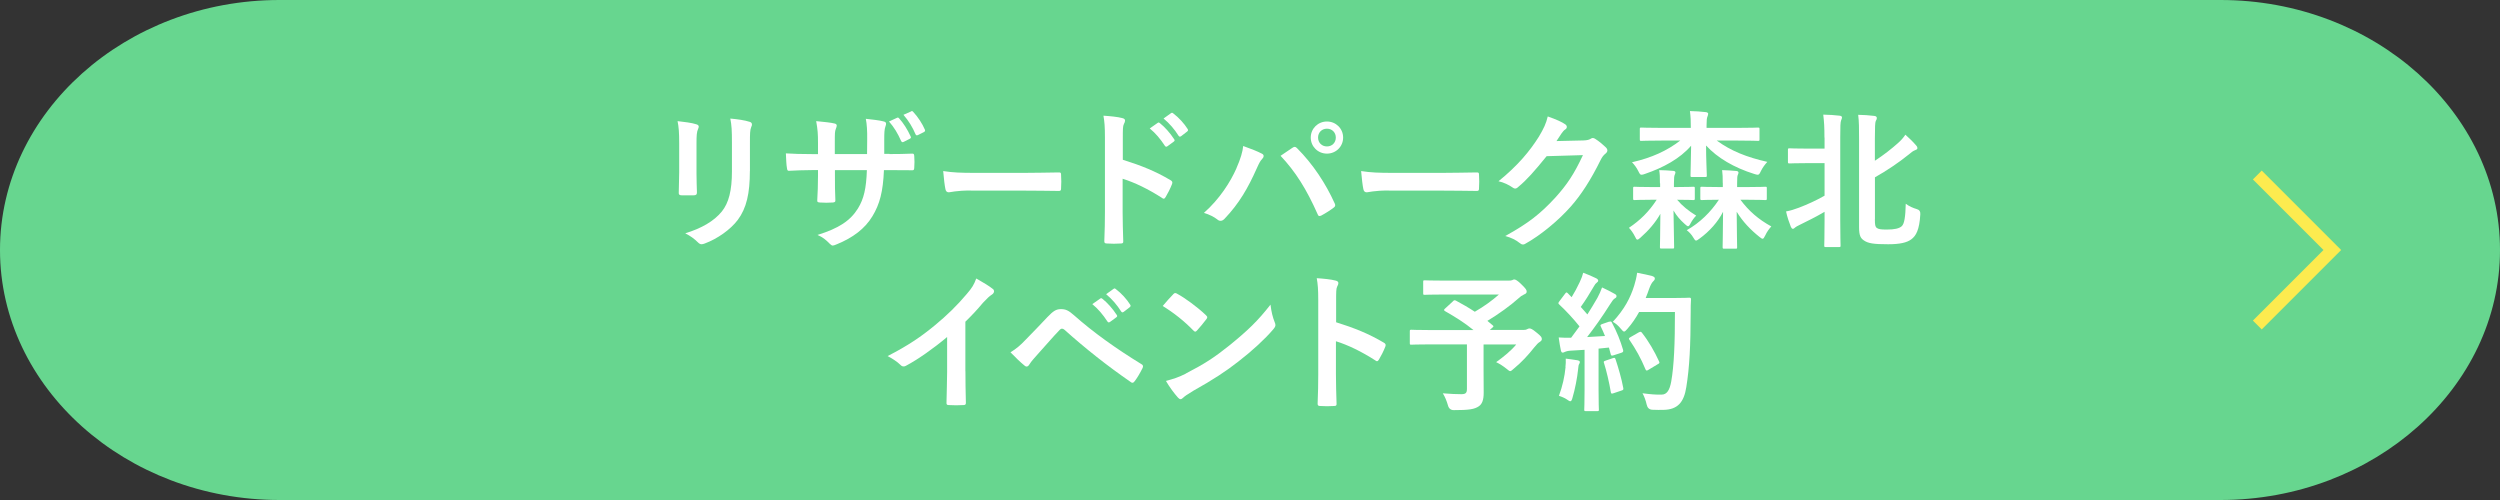 <?xml version="1.0" encoding="UTF-8"?>
<svg id="Layer_2" xmlns="http://www.w3.org/2000/svg" version="1.1" viewBox="0 0 400 80">
  <rect x="0" y="0" width="400" height="80" fill="#333333" stroke="none"/>
  <!-- Generator: Adobe Illustrator 29.4.0, SVG Export Plug-In . SVG Version: 2.1.0 Build 152)  -->
  <defs>
    <style>
      .st0 {
        fill: #fff;
      }

      .st1 {
        fill: none;
        stroke: #fceb4f;
        stroke-miterlimit: 10;
        stroke-width: 2px;
      }

      .st2 {
        fill: #67d68f;
      }
    </style>
  </defs>
  <g id="contents">
    <g>
      <g>
        <path class="st2" d="M0,40c0,22,20.12,40,44.72,40h310.56c24.6,0,44.72-18,44.72-40S379.88,0,355.28,0H44.72C20.12,0,0,18,0,40Z"/>
        <g>
          <path class="st0" d="M108.67,22.88c0-1.66-.07-2.57-.26-3.5,1.01.12,2.28.26,2.98.5.29.07.41.22.41.38,0,.12-.05.24-.1.36-.22.46-.26,1.06-.26,2.28v4.85c0,1.25.05,2.18.07,3.02,0,.36-.14.48-.53.48h-1.92c-.34,0-.48-.12-.46-.41,0-.84.07-2.23.07-3.26v-4.71h0ZM119.98,27.37c0,3.55-.53,5.93-1.94,7.82-1.18,1.56-3.26,3.02-5.28,3.77-.19.07-.36.12-.5.12-.19,0-.36-.07-.58-.29-.58-.58-1.2-1.03-2.04-1.46,2.57-.79,4.58-1.92,5.86-3.5,1.1-1.37,1.61-3.36,1.61-6.41v-4.54c0-2.06-.05-2.83-.26-3.91,1.15.1,2.3.26,3.12.53.24.07.34.22.34.41,0,.12-.02.26-.1.38-.22.5-.22,1.13-.22,2.62v4.46h0Z"/>
          <path class="st0" d="M142.32,24.65c1.18,0,2.52-.02,3.62-.07.29-.02.31.12.34.38.05.6.05,1.3,0,1.9-.02.31-.07.41-.41.38-.82,0-2.28-.02-3.46-.02h-.98c-.14,3.43-.67,5.45-1.85,7.39-1.2,1.99-3.14,3.43-5.66,4.46-.34.14-.53.22-.67.22s-.26-.07-.46-.26c-.72-.74-1.18-1.08-1.99-1.44,3.41-1.06,5.26-2.28,6.48-4.25.94-1.54,1.32-3.19,1.42-6.12h-5.11v.86c0,1.42,0,2.71.07,3.98.02.26-.14.31-.41.34-.62.05-1.42.05-2.06,0-.31-.02-.46-.07-.43-.34.07-1.25.12-2.42.12-3.94v-.91h-.72c-1.3,0-3.22.07-3.96.12-.19,0-.26-.14-.29-.46-.1-.5-.12-1.34-.17-2.33,1.01.07,2.57.12,4.42.12h.72v-1.75c0-1.54-.05-2.14-.29-3.53,1.25.12,2.42.24,2.93.38.26.05.36.17.36.34,0,.14-.07.31-.14.5-.17.43-.17.67-.17,2.3v1.75h5.16l.02-2.35c.02-1.34-.05-2.45-.22-3.29.91.1,2.23.24,2.81.41.34.07.43.19.43.38,0,.1-.02.24-.1.43-.17.46-.19,1.08-.19,2.11v2.28h.84v.03ZM143.52,18.84c.12-.05.22-.05.34.1.65.7,1.34,1.78,1.85,2.9.07.17.05.26-.14.36l-.98.5c-.19.1-.31.05-.41-.14-.53-1.2-1.13-2.21-1.94-3.12l1.3-.6h-.02ZM145.78,17.81c.14-.07.22-.05.34.1.77.82,1.46,1.9,1.85,2.81.07.14.07.31-.14.41l-.96.48c-.22.1-.31.02-.38-.12-.48-1.13-1.1-2.16-1.94-3.12l1.25-.55h-.02Z"/>
          <path class="st0" d="M155.35,30.48c-2.38,0-3.29.29-3.53.29-.29,0-.48-.14-.55-.5-.12-.55-.26-1.68-.36-2.9,1.56.24,2.76.29,5.18.29h7.73c1.82,0,3.67-.05,5.52-.07.36-.02.43.05.43.34.05.72.05,1.54,0,2.26,0,.29-.1.38-.43.36-1.8-.02-3.58-.05-5.35-.05h-8.64v-.02Z"/>
          <path class="st0" d="M179.64,25.56c2.93.91,5.26,1.85,7.63,3.26.26.14.38.31.26.62-.31.79-.7,1.54-1.03,2.09-.1.17-.19.26-.31.26-.07,0-.17-.02-.26-.12-2.21-1.42-4.37-2.47-6.31-3.07v5.3c0,1.56.05,2.98.1,4.7.02.29-.1.36-.43.36-.7.05-1.44.05-2.14,0-.34,0-.46-.07-.46-.36.07-1.78.1-3.19.1-4.73v-11.81c0-1.8-.07-2.59-.24-3.55,1.1.07,2.3.19,3,.38.34.07.46.22.46.41,0,.14-.07.34-.19.55-.17.31-.17.91-.17,2.26v3.45ZM185.23,19.66c.12-.1.22-.07.36.05.74.58,1.61,1.54,2.28,2.57.1.14.1.26-.07.38l-1.01.74c-.17.12-.29.1-.41-.07-.72-1.1-1.49-2.02-2.42-2.78,0,0,1.27-.89,1.27-.89ZM187.37,18.1c.14-.1.22-.07.36.05.89.67,1.75,1.63,2.28,2.47.1.14.12.29-.07.43l-.96.74c-.19.14-.31.07-.41-.07-.65-1.03-1.42-1.94-2.4-2.76l1.2-.86h0Z"/>
          <path class="st0" d="M197.83,26.91c.65-1.46,1.01-2.69,1.08-3.55,1.22.43,2.3.86,2.98,1.22.22.1.29.24.29.38,0,.17-.1.34-.24.48-.26.26-.46.6-.84,1.46-1.42,3.19-2.83,5.64-5.14,8.07-.22.24-.43.36-.67.36-.19,0-.36-.07-.55-.24-.48-.38-1.25-.77-2.11-1.03,2.52-2.23,4.25-4.97,5.21-7.15h0ZM206.81,23.64c.12-.1.24-.14.34-.14.12,0,.22.05.36.19,2.62,2.62,4.63,5.74,6.02,8.81.07.12.1.22.1.34,0,.14-.07.26-.24.38-.46.36-1.22.86-1.99,1.27-.31.14-.48.1-.58-.22-1.78-4.01-3.55-6.82-5.93-9.34.86-.58,1.51-1.03,1.92-1.3h0ZM214.9,22.01c0,1.44-1.15,2.57-2.59,2.57s-2.59-1.13-2.59-2.57,1.15-2.57,2.59-2.57,2.59,1.13,2.59,2.57ZM210.89,22.01c0,.82.6,1.42,1.42,1.42s1.42-.6,1.42-1.42-.6-1.42-1.42-1.42-1.42.6-1.42,1.42Z"/>
          <path class="st0" d="M222.22,30.48c-2.38,0-3.29.29-3.53.29-.29,0-.48-.14-.55-.5-.12-.55-.26-1.68-.36-2.9,1.56.24,2.76.29,5.18.29h7.73c1.82,0,3.67-.05,5.52-.07.36-.02.43.05.43.34.05.72.05,1.54,0,2.26,0,.29-.1.38-.43.36-1.8-.02-3.58-.05-5.35-.05h-8.64v-.02Z"/>
          <path class="st0" d="M253.35,22.47c.62-.02.94-.12,1.2-.29.1-.07.19-.1.31-.1s.24.05.38.14c.6.38,1.15.84,1.63,1.3.22.19.31.38.31.55,0,.19-.12.36-.29.5-.34.26-.58.6-.79,1.03-1.61,3.26-3.14,5.59-4.75,7.42-2.06,2.33-4.92,4.66-7.3,5.98-.14.1-.26.12-.38.12-.19,0-.36-.1-.55-.26-.6-.48-1.34-.84-2.28-1.1,3.74-2.06,5.64-3.58,7.99-6.12,1.9-2.11,3-3.74,4.44-6.82l-5.81.17c-1.97,2.42-3.17,3.79-4.54,4.92-.17.17-.34.26-.5.26-.12,0-.24-.05-.36-.14-.6-.43-1.49-.86-2.3-1.03,3.12-2.54,4.97-4.78,6.46-7.13.79-1.34,1.15-2.09,1.42-3.24,1.37.48,2.28.89,2.81,1.27.17.12.24.26.24.41s-.07.29-.26.41c-.24.14-.41.41-.6.65-.26.41-.5.77-.79,1.2l4.32-.1h0Z"/>
          <path class="st0" d="M265.59,29.33c0-1.01-.02-1.51-.12-2.11.84.02,1.49.05,2.26.12.22.02.34.12.34.24,0,.14-.07.29-.12.41-.07.14-.12.46-.12,1.34v.6h.34c1.97,0,2.62-.05,2.74-.05.24,0,.26.02.26.26v1.58c0,.26-.02.29-.26.29-.12,0-.74-.05-2.57-.05.82.98,1.82,1.78,3.05,2.54-.34.34-.65.77-.89,1.22-.17.34-.29.48-.41.48s-.26-.12-.53-.36c-.74-.67-1.27-1.25-1.8-2.16.05,3.67.1,5.4.1,5.83,0,.24-.02.26-.26.26h-1.75c-.24,0-.26-.02-.26-.26,0-.41.05-1.99.07-5.3-.77,1.37-1.87,2.66-3.19,3.82-.24.22-.38.31-.5.31s-.22-.14-.38-.5c-.24-.5-.65-1.08-.96-1.39,1.78-1.2,3.17-2.54,4.44-4.49h-.77c-1.97,0-2.62.05-2.76.05-.22,0-.24-.02-.24-.29v-1.58c0-.24.02-.26.24-.26.14,0,.79.05,2.76.05h1.32v-.6h-.03ZM265.87,22.49c-2.3,0-3.07.05-3.24.05-.24,0-.26-.02-.26-.26v-1.63c0-.22.02-.24.26-.24.17,0,.94.05,3.24.05h4.66v-.05c0-1.08-.02-1.66-.14-2.64.86.02,1.73.07,2.54.17.24.02.38.14.38.26,0,.17-.07.29-.12.46-.1.22-.14.6-.14,1.44v.36h4.99c2.28,0,3.07-.05,3.22-.05.24,0,.26.02.26.24v1.63c0,.24-.02.26-.26.26-.14,0-.94-.05-3.22-.05h-3.36c2.28,1.66,4.78,2.66,8.09,3.41-.38.41-.77.94-1.01,1.44-.22.46-.31.62-.53.62-.12,0-.29-.05-.53-.12-3.24-1.01-5.93-2.59-7.73-4.56,0,2.26.12,4.27.12,4.78,0,.24-.02.26-.26.26h-2.09c-.24,0-.26-.02-.26-.26,0-.5.07-2.42.1-4.75-1.8,2.09-4.44,3.5-7.37,4.51-.26.1-.43.14-.58.14-.19,0-.29-.14-.5-.58-.26-.53-.65-1.06-1.01-1.42,3.17-.72,5.62-1.85,7.73-3.48h-2.98,0ZM275.64,29.31c0-.94-.02-1.46-.1-2.09.84.02,1.54.07,2.33.14.17.02.29.14.29.24,0,.12-.05.26-.12.41s-.1.43-.1,1.27v.65h1.61c2.06,0,2.74-.05,2.88-.05.26,0,.26.02.26.26v1.58c0,.26,0,.29-.26.29-.14,0-.82-.05-2.88-.05h-1.08c1.34,1.8,2.88,3.14,4.94,4.27-.34.36-.72.89-.96,1.42-.19.38-.29.55-.43.55-.12,0-.26-.1-.5-.29-1.42-1.13-2.69-2.45-3.65-4.03.02,3.36.07,5.23.07,5.62,0,.26,0,.29-.24.29h-1.82c-.24,0-.26-.02-.26-.29,0-.38.05-2.26.07-5.62-.79,1.58-2.16,3.14-3.77,4.3-.26.19-.43.31-.55.31-.14,0-.24-.14-.43-.46-.26-.46-.65-.89-1.06-1.2,2.11-1.2,3.82-2.88,5.14-4.87-1.92,0-2.57.05-2.71.05-.24,0-.26-.02-.26-.29v-1.58c0-.24.02-.26.26-.26.14,0,.82.05,2.88.05h.46v-.62h-.01Z"/>
          <path class="st0" d="M291.91,21.99c0-1.7-.05-2.45-.19-3.65.94.02,1.8.07,2.62.17.24.02.38.14.38.26,0,.17-.07.31-.14.48-.12.31-.14.91-.14,2.66v13.35c0,2.57.05,3.86.05,4.01,0,.24-.02.26-.26.26h-2.09c-.24,0-.26-.02-.26-.26,0-.17.05-1.44.05-4.01v-1.37c-1.39.82-2.81,1.51-3.98,2.09-.38.19-.62.31-.72.41-.12.12-.24.22-.38.22-.12,0-.22-.12-.31-.31-.24-.6-.6-1.61-.77-2.47.74-.14,1.22-.29,2.06-.6,1.37-.53,2.71-1.13,4.1-1.92v-5.21h-2.52c-2.18,0-2.9.05-3.05.05-.26,0-.29-.02-.29-.26v-1.9c0-.24.02-.26.29-.26.14,0,.86.05,3.05.05h2.52v-1.78h-.02ZM299.98,35.05c0,.94.05,1.22.31,1.42.26.19.6.26,1.58.26,1.25,0,1.99-.17,2.4-.53.43-.38.6-1.51.65-3.6.58.43,1.15.67,1.78.86.4.11.58.39.55.82-.14,2.52-.7,3.46-1.44,4.01-.7.53-1.85.79-3.7.79-2.33,0-3.19-.14-3.87-.6-.53-.36-.79-.74-.79-2.14v-14.11c0-1.61,0-2.74-.14-3.86.91.02,1.73.07,2.52.17.29.02.46.12.46.34s-.1.34-.17.48c-.1.24-.14.91-.14,2.83v3.53c1.44-.94,2.74-1.97,3.7-2.83.46-.41.84-.82,1.18-1.34.65.58,1.22,1.13,1.73,1.73.17.19.19.29.19.46,0,.14-.17.22-.36.29-.29.1-.58.31-1.15.79-1.39,1.13-3.36,2.47-5.28,3.55v6.7-.02Z"/>
          <path class="st0" d="M154.47,59.41c0,1.66.02,3.07.07,4.99.02.31-.1.41-.36.41-.77.05-1.63.05-2.4,0-.26,0-.36-.1-.34-.38.02-1.73.1-3.29.1-4.92v-5.59c-2.11,1.78-4.68,3.6-6.6,4.61-.12.07-.24.1-.36.1-.19,0-.34-.07-.5-.24-.55-.55-1.34-1.03-2.06-1.42,3.31-1.7,5.35-3.1,7.56-4.92,1.9-1.56,3.62-3.24,5.11-5.02.82-.96,1.13-1.44,1.51-2.47,1.08.6,2.14,1.25,2.66,1.68.14.1.19.24.19.36,0,.19-.14.41-.34.53-.41.26-.79.62-1.44,1.32-.94,1.13-1.82,2.06-2.81,3.02v7.94h0Z"/>
          <path class="st0" d="M164.11,54.35c1.18-1.2,2.35-2.42,3.48-3.62.96-1.01,1.42-1.27,2.16-1.27s1.2.19,2.09.98c3.05,2.71,6.72,5.33,10.75,7.8.31.14.36.38.22.65-.43.86-.84,1.54-1.25,2.09-.12.17-.24.26-.36.26-.1,0-.17-.02-.26-.1-3.82-2.64-7.18-5.3-10.63-8.38-.14-.12-.26-.17-.38-.17-.17,0-.26.07-.38.19-1.18,1.22-2.26,2.52-3.91,4.34-.65.72-.84,1.03-.96,1.22-.12.19-.26.31-.43.31-.1,0-.22-.05-.34-.17-.65-.53-1.37-1.22-2.23-2.11.96-.6,1.54-1.08,2.45-2.04l-.02.02ZM176.04,47.77c.12-.1.22-.07.36.05.74.58,1.61,1.54,2.28,2.57.1.14.1.26-.07.38l-1.01.74c-.17.12-.29.1-.41-.07-.72-1.1-1.49-2.02-2.42-2.78,0,0,1.27-.89,1.27-.89ZM178.18,46.21c.14-.1.22-.07.36.05.89.67,1.75,1.63,2.28,2.47.1.14.12.29-.07.43l-.96.74c-.19.14-.31.07-.41-.07-.65-1.03-1.42-1.94-2.4-2.76l1.2-.86h0Z"/>
          <path class="st0" d="M187.71,47.08c.1-.12.22-.19.34-.19.1,0,.19.05.31.12,1.22.65,3.22,2.11,4.58,3.41.14.14.22.24.22.34s-.05.19-.14.31c-.36.48-1.15,1.44-1.49,1.8-.12.12-.19.19-.29.19s-.19-.07-.31-.19c-1.44-1.49-3.17-2.86-4.9-3.91.53-.65,1.22-1.39,1.68-1.87h0ZM189.79,59.73c2.93-1.51,4.49-2.52,6.91-4.46,2.93-2.38,4.54-3.91,6.58-6.53.14,1.2.36,2.02.67,2.81.07.17.12.31.12.46,0,.22-.12.41-.38.72-1.27,1.49-3.34,3.41-5.52,5.09-1.99,1.56-4.01,2.9-7.25,4.71-1.08.65-1.39.89-1.61,1.1-.14.14-.29.24-.43.24-.12,0-.26-.1-.41-.26-.6-.67-1.34-1.66-1.92-2.66,1.22-.34,1.97-.55,3.24-1.2v-.02Z"/>
          <path class="st0" d="M213.77,51.56c2.93.91,5.26,1.85,7.63,3.26.26.14.38.31.26.62-.31.79-.7,1.54-1.03,2.09-.1.17-.19.26-.31.26-.07,0-.17-.02-.26-.12-2.21-1.42-4.37-2.47-6.31-3.07v5.3c0,1.56.05,2.98.1,4.7.02.29-.1.36-.43.36-.7.05-1.44.05-2.14,0-.34,0-.46-.07-.46-.36.07-1.78.1-3.19.1-4.73v-11.81c0-1.8-.07-2.59-.24-3.55,1.1.07,2.3.19,3,.38.34.07.46.22.46.41,0,.14-.07.34-.19.55-.17.31-.17.91-.17,2.26v3.45Z"/>
          <path class="st0" d="M232.47,48.2c.19-.19.26-.19.48-.1,1.03.55,2.04,1.13,3.02,1.78,1.49-.86,2.78-1.8,3.86-2.76h-8.57c-2.35,0-3.17.05-3.31.05-.22,0-.24-.02-.24-.26v-1.8c0-.24.02-.26.24-.26.14,0,.96.05,3.31.05h10.06c.31,0,.5-.02.62-.07.14-.07.22-.12.34-.12.19,0,.53.17,1.13.77.72.7.86.91.86,1.18,0,.22-.14.34-.43.46-.36.17-.6.34-.89.62-1.22,1.1-3.17,2.52-4.97,3.6l.84.7c.19.17.19.19-.07.41l-.38.34h5.42c.31,0,.43-.05.55-.12s.26-.12.36-.12c.19,0,.43.05,1.2.7.74.6.79.74.79,1.01,0,.19-.1.29-.34.46-.24.14-.46.36-.89.89-.94,1.18-1.94,2.3-3.29,3.41-.26.24-.41.36-.55.36-.12,0-.26-.12-.58-.38-.46-.38-1.18-.84-1.66-1.06,1.2-.84,2.47-1.9,3.22-2.83h-5.23v3.98c0,1.75.02,2.86.02,3.75,0,1.18-.26,1.8-.77,2.16-.7.48-1.58.62-4.01.62-.49,0-.81-.26-.94-.77-.19-.67-.48-1.39-.82-1.92,1.22.1,2.21.14,2.95.14.7,0,.91-.19.91-.86v-7.11h-5.86c-2.14,0-2.88.05-3.02.05-.24,0-.26-.02-.26-.26v-1.87c0-.24.02-.26.26-.26.14,0,.89.05,3.02.05h6.91c-1.44-1.18-2.95-2.11-4.54-3.02-.12-.07-.17-.12-.17-.19s.05-.14.17-.24l1.2-1.1.05-.06Z"/>
          <path class="st0" d="M257.45,51.49c.29-.1.34-.07.46.14.77,1.42,1.37,2.93,1.78,4.34.07.26.02.38-.29.48l-1.27.41c-.26.07-.36.05-.41-.17l-.29-1.08c-.55.07-1.1.12-1.66.17v6.6c0,2.21.05,3.02.05,3.14,0,.24-.02.26-.26.26h-1.82c-.24,0-.26-.02-.26-.26,0-.14.05-.94.05-3.14v-6.41l-2.26.14c-.41.02-.74.12-.89.19-.12.07-.22.12-.36.12-.17,0-.24-.17-.29-.41-.12-.58-.22-1.13-.34-2.02.72.05,1.37.07,1.99.05l1.34-1.82c-.98-1.22-2.06-2.4-3.24-3.5-.1-.1-.14-.14-.14-.22s.07-.17.17-.31l.89-1.18c.1-.14.17-.22.24-.22s.12.05.22.14l.6.62c.48-.79.89-1.54,1.3-2.42.31-.65.43-1.03.55-1.49.65.24,1.49.58,2.09.89.22.12.31.24.31.38,0,.12-.1.22-.22.31-.19.14-.29.26-.46.58-.77,1.32-1.37,2.28-2.11,3.31.36.41.72.79,1.06,1.2.55-.86,1.08-1.75,1.61-2.66.29-.53.55-1.13.74-1.66.72.34,1.46.7,2.02,1.03.22.12.29.21.29.36,0,.17-.07.26-.26.36-.24.14-.43.41-.79.98-1.22,1.94-2.54,3.79-3.65,5.21.94-.05,1.92-.1,2.86-.17-.22-.53-.43-1.03-.67-1.51-.12-.24-.07-.29.24-.41l1.1-.38-.02.03ZM250.47,58.72c.05-.46.07-.82.05-1.34.72.1,1.37.17,1.85.26.29.05.41.17.41.29s-.07.22-.14.36c-.07.1-.1.38-.14.77-.14,1.39-.5,3.24-.91,4.61-.1.36-.19.53-.34.53-.12,0-.29-.1-.55-.29-.34-.24-.94-.48-1.27-.58.58-1.58.91-3.07,1.06-4.61h-.02ZM258.07,57.3c.29-.1.34-.05.43.22.43,1.3.96,3.1,1.22,4.54.05.26.02.34-.29.43l-1.27.43c-.36.12-.38.05-.43-.19-.24-1.46-.72-3.5-1.08-4.61-.1-.26-.07-.31.22-.41l1.2-.41h0ZM262.25,49.93c-.5.91-1.1,1.82-1.87,2.69-.26.29-.38.43-.53.43-.12,0-.26-.14-.5-.43-.43-.53-.86-.89-1.3-1.13,1.87-2.02,2.81-3.84,3.43-5.81.19-.62.36-1.3.46-2.04.91.17,1.85.38,2.33.5.31.1.5.22.5.38,0,.19-.02.26-.24.48-.19.17-.43.55-.67,1.22-.17.48-.34.98-.55,1.46h4.54c1.73,0,2.28-.05,2.42-.05.24,0,.29.05.29.29-.05.67-.05,1.32-.05,1.99-.02,5.52-.19,8.86-.7,12.02-.38,2.45-1.39,3.6-3.65,3.65-.5,0-1.18.02-1.8-.02-.48-.03-.78-.31-.89-.82-.14-.65-.41-1.37-.67-1.82,1.3.17,2.11.24,3.05.22.89,0,1.3-.79,1.54-2.06.46-2.59.6-6.17.6-11.16h-5.74ZM262.23,53.17c.26-.14.34-.1.48.07,1.06,1.34,2.02,3,2.74,4.58.12.24.07.31-.22.46l-1.51.91c-.26.17-.36.12-.46-.14-.7-1.7-1.56-3.22-2.52-4.63-.17-.24-.17-.31.14-.48l1.34-.77h0Z"/>
        </g>
      </g>
      <polyline class="st1" points="361.17 52 373.17 40 361.17 28"/>
    </g>
  </g>
</svg>